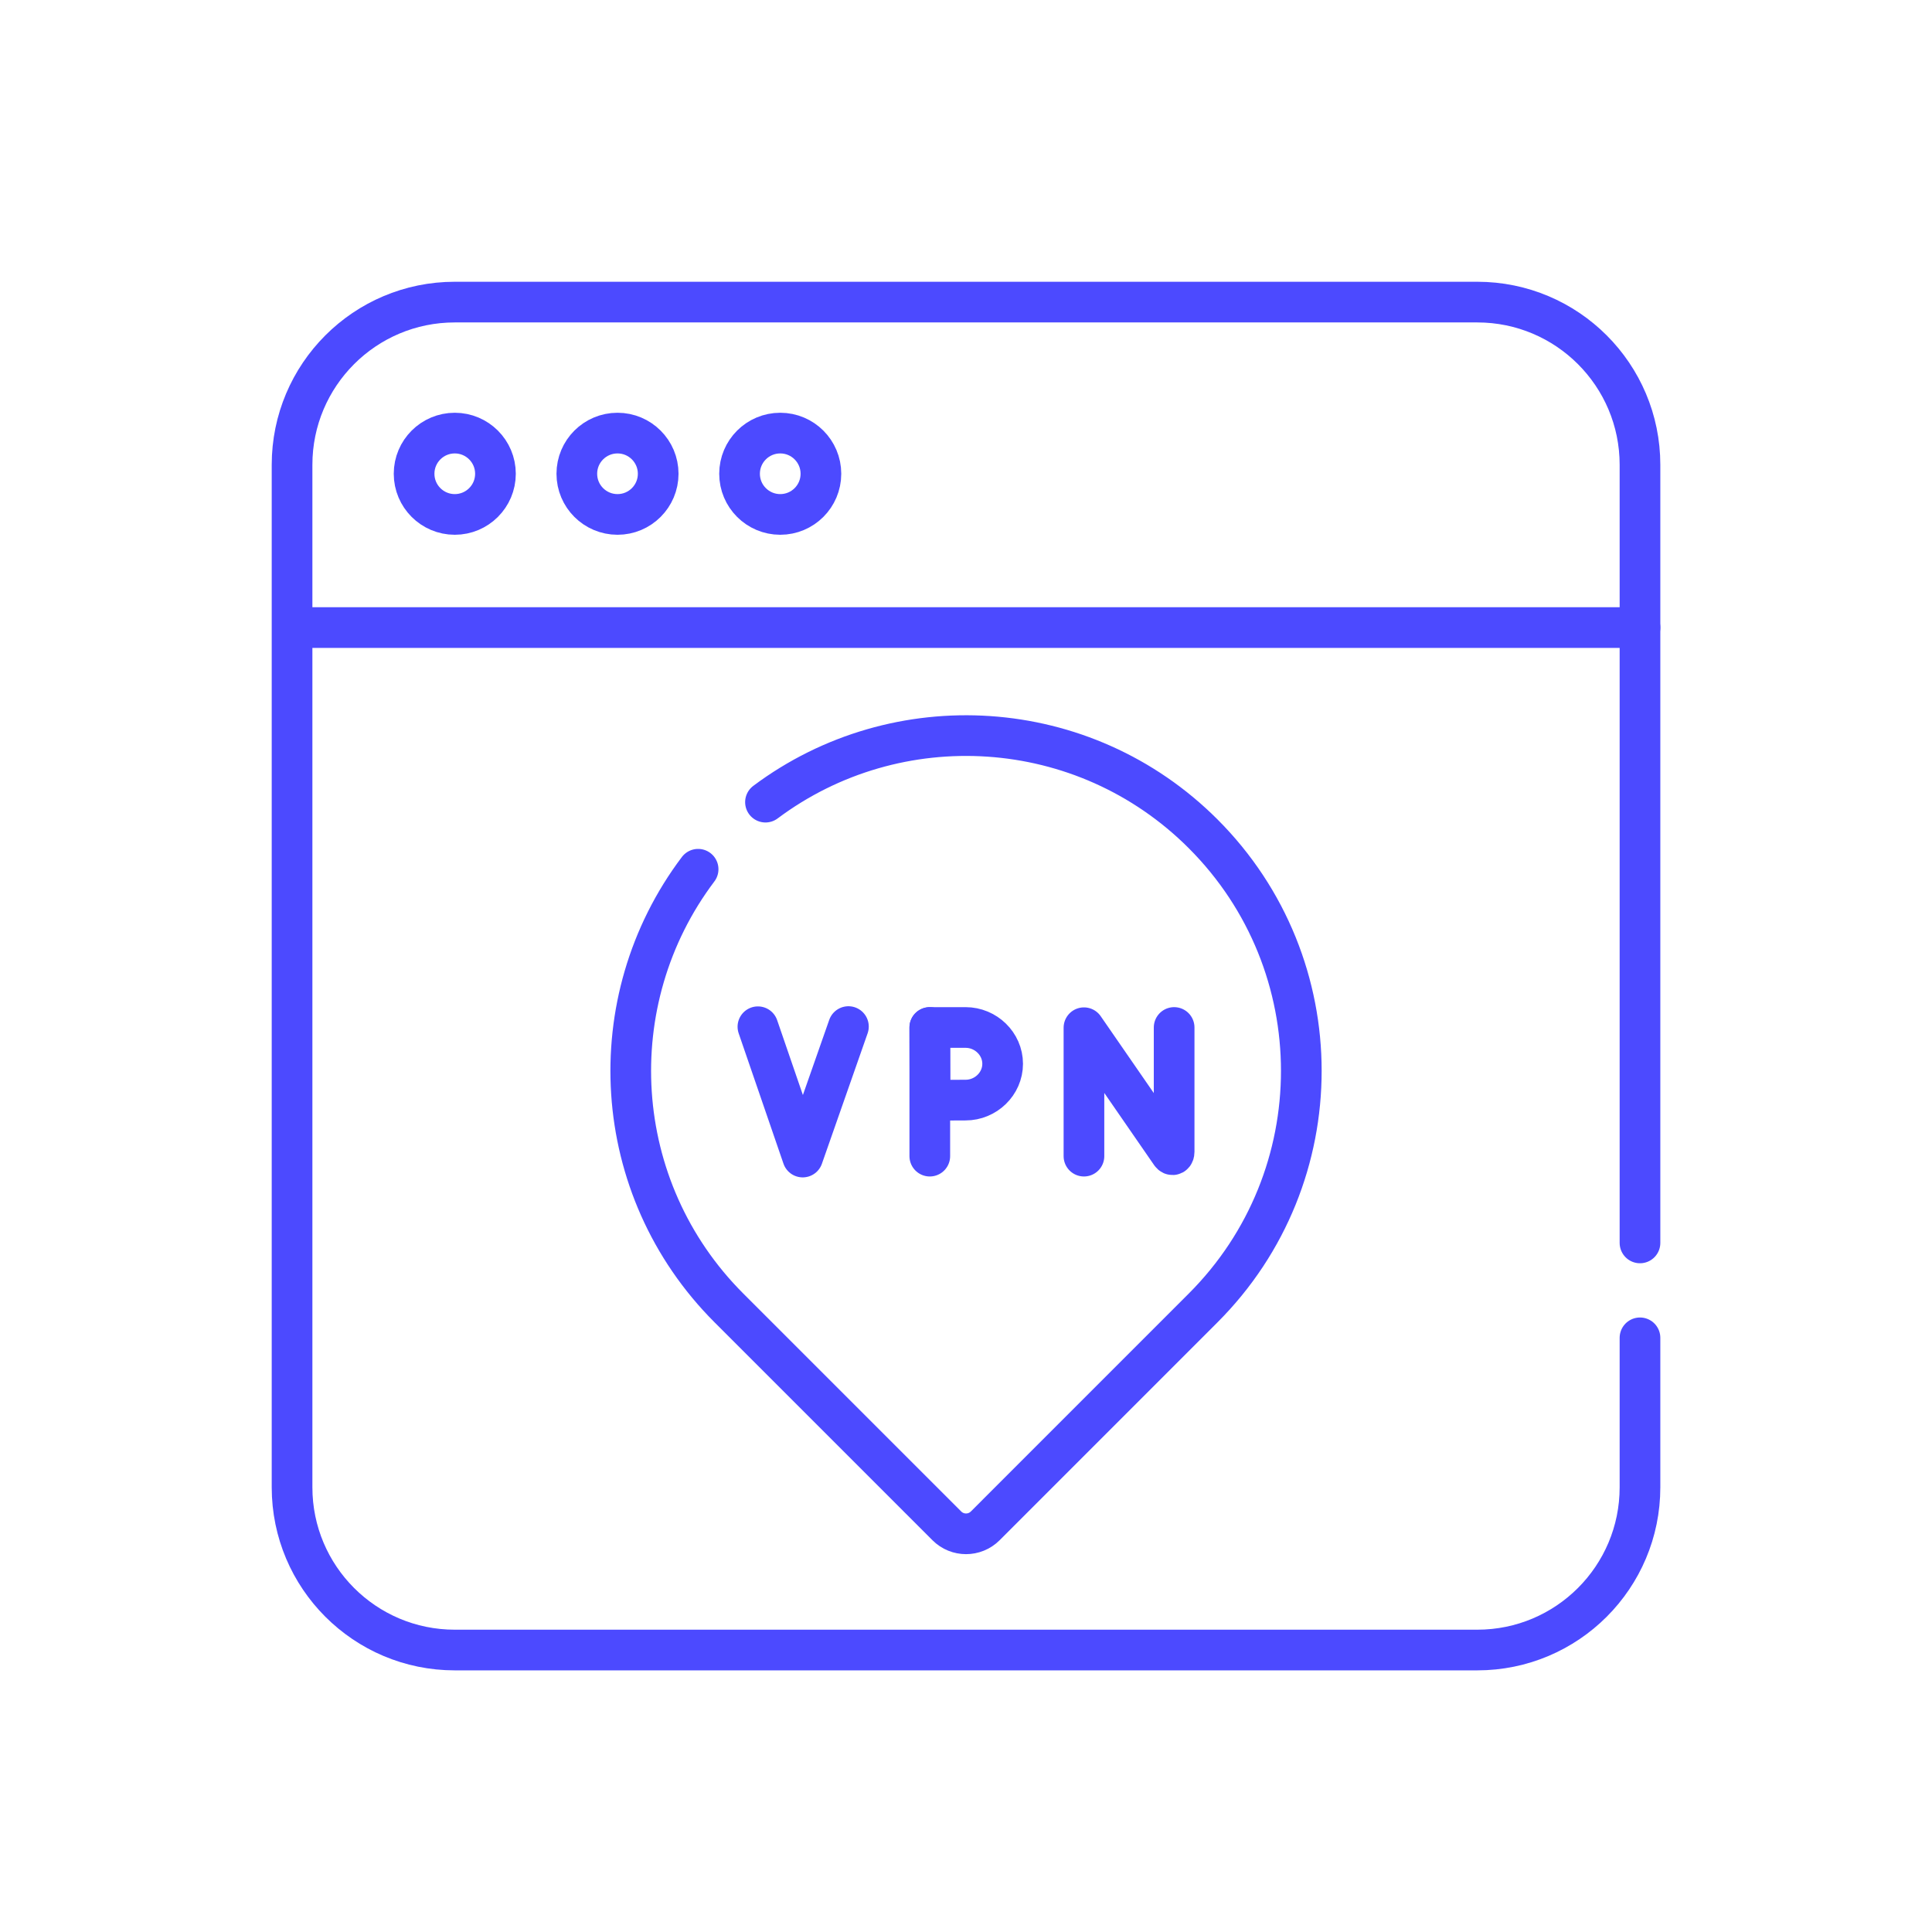 <svg width="96" height="96" viewBox="0 0 96 96" fill="none" xmlns="http://www.w3.org/2000/svg">
<g clip-path="url(#clip0_4004_2479)">
<g clip-path="url(#clip1_4004_2479)">
<path d="M81.49 61.76V23.097C81.49 18.631 77.87 15.011 73.404 15.011H22.598C18.132 15.011 14.512 18.631 14.512 23.097V73.903C14.512 78.369 18.132 81.989 22.598 81.989H73.404C77.87 81.989 81.49 78.369 81.49 73.903V66.476" stroke="#4C4AFF" stroke-width="2.021" stroke-miterlimit="10" stroke-linecap="round" stroke-linejoin="round"/>
<path d="M14.723 31.183H81.491" stroke="#4C4AFF" stroke-width="2.021" stroke-miterlimit="10" stroke-linecap="round" stroke-linejoin="round"/>
<path d="M38.77 25.562C39.886 25.562 40.791 24.657 40.791 23.541C40.791 22.425 39.886 21.52 38.77 21.52C37.653 21.52 36.748 22.425 36.748 23.541C36.748 24.657 37.653 25.562 38.77 25.562Z" stroke="#4C4AFF" stroke-width="2.021" stroke-miterlimit="10" stroke-linecap="round" stroke-linejoin="round"/>
<path d="M30.684 25.562C31.8 25.562 32.705 24.657 32.705 23.541C32.705 22.425 31.8 21.52 30.684 21.52C29.567 21.52 28.662 22.425 28.662 23.541C28.662 24.657 29.567 25.562 30.684 25.562Z" stroke="#4C4AFF" stroke-width="2.021" stroke-miterlimit="10" stroke-linecap="round" stroke-linejoin="round"/>
<path d="M22.598 25.562C23.714 25.562 24.619 24.657 24.619 23.541C24.619 22.425 23.714 21.52 22.598 21.52C21.481 21.52 20.576 22.425 20.576 23.541C20.576 24.657 21.481 25.562 22.598 25.562Z" stroke="#4C4AFF" stroke-width="2.021" stroke-miterlimit="10" stroke-linecap="round" stroke-linejoin="round"/>
<path d="M38.036 39.858C44.562 34.976 53.851 35.5 59.782 41.431C66.288 47.937 66.288 58.486 59.782 64.992L48.955 75.82C48.428 76.346 47.575 76.346 47.049 75.82L36.221 64.992C30.274 59.045 29.763 49.72 34.689 43.192" stroke="#4C4AFF" stroke-width="2.021" stroke-miterlimit="10" stroke-linecap="round" stroke-linejoin="round"/>
<path d="M53.861 57.448V51.067L58.176 57.315C58.256 57.43 58.342 57.373 58.342 57.233V51.055" stroke="#4C4AFF" stroke-width="2.021" stroke-miterlimit="10" stroke-linecap="round" stroke-linejoin="round"/>
<path d="M46.201 51.055V57.448" stroke="#4C4AFF" stroke-width="2.021" stroke-miterlimit="10" stroke-linecap="round" stroke-linejoin="round"/>
<path d="M49.821 52.859C49.821 53.856 48.978 54.663 47.981 54.663C47.487 54.663 46.214 54.671 46.214 54.671C46.214 54.671 46.206 53.361 46.206 52.859C46.206 52.447 46.201 51.055 46.201 51.055C46.201 51.055 47.398 51.055 47.981 51.055C48.978 51.055 49.821 51.863 49.821 52.859Z" stroke="#4C4AFF" stroke-width="2.021" stroke-miterlimit="10" stroke-linecap="round" stroke-linejoin="round"/>
<path d="M37.66 51.018L39.886 57.493L42.158 51.01" stroke="#4C4AFF" stroke-width="2.021" stroke-miterlimit="10" stroke-linecap="round" stroke-linejoin="round"/>
</g>
</g>
<defs>
<clipPath id="clip0_4004_2479">
<rect width="96" height="96" fill="white"/>
</clipPath>
<clipPath id="clip1_4004_2479">
<rect width="69" height="69" fill="white" transform="translate(13.5 14)"/>
</clipPath>
</defs>
</svg>
